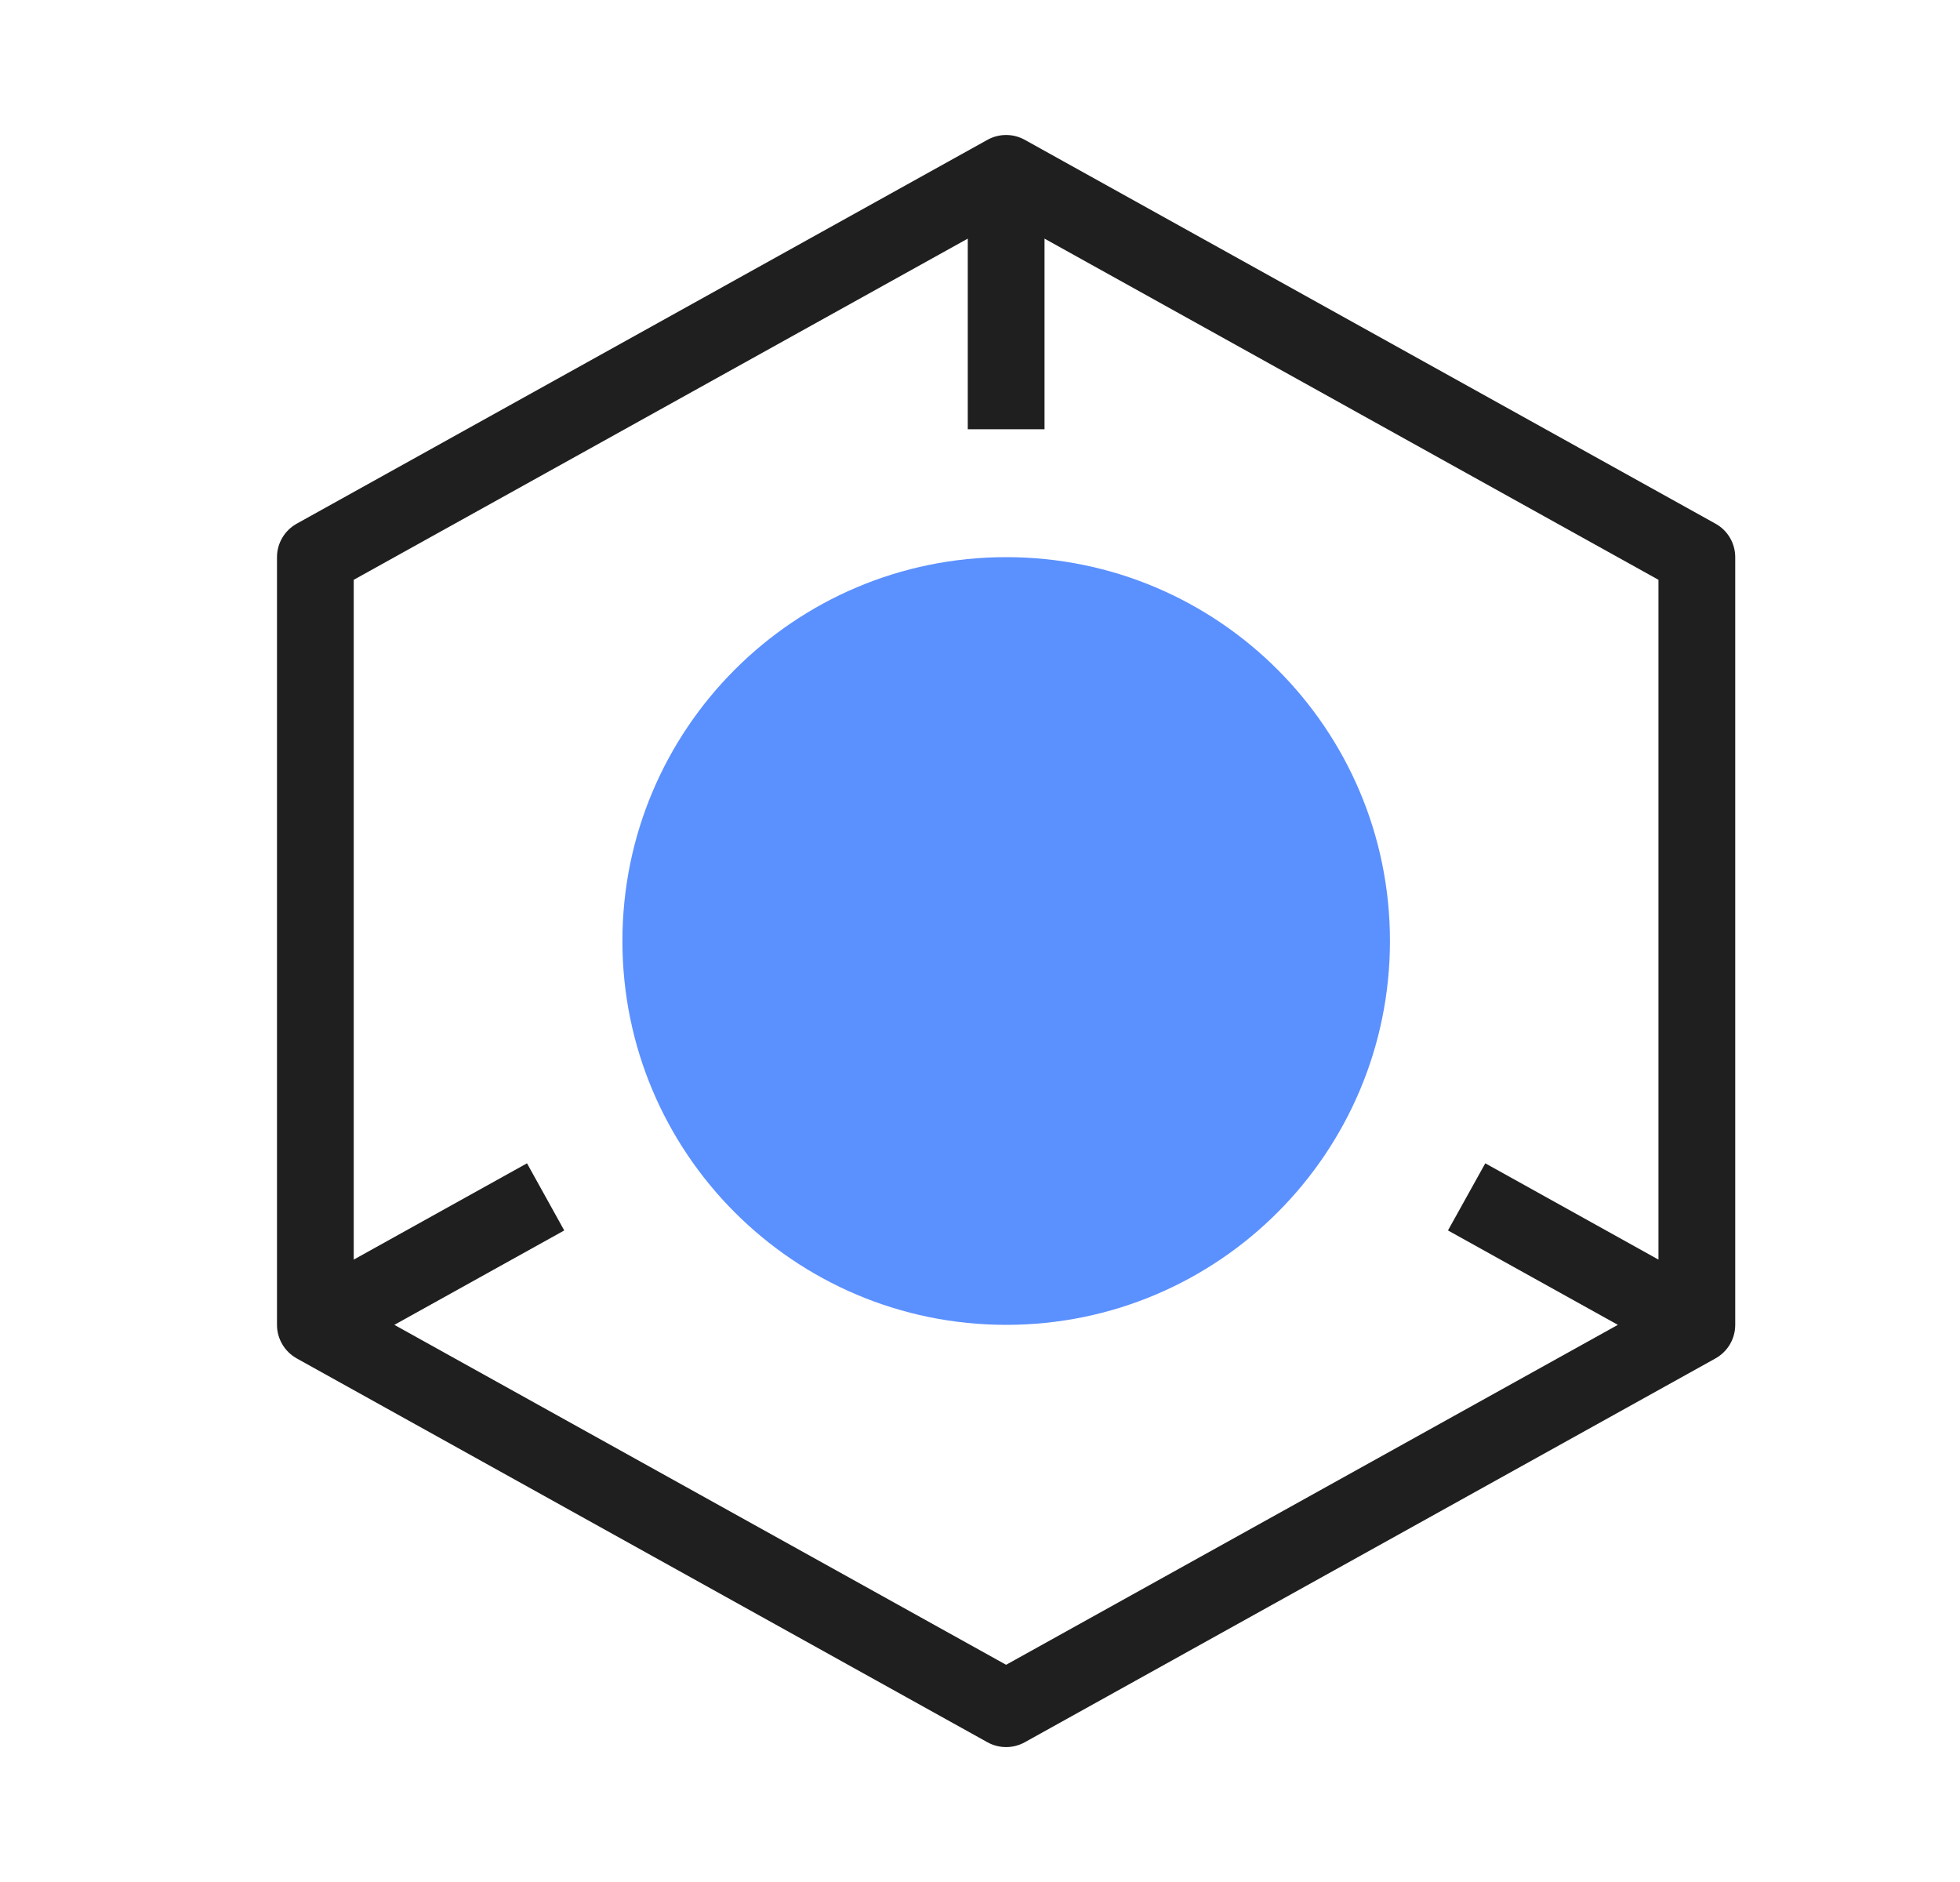 <?xml version="1.0" encoding="UTF-8"?>
<svg xmlns="http://www.w3.org/2000/svg" width="25" height="24" viewBox="0 0 25 24" fill="none">
  <path d="M5.03 16.895L7.197 15.691L6.722 14.835L4.512 16.063L4.512 7.394L12.344 3.043V5.474H13.323V3.043L21.154 7.394V16.063L18.945 14.835L18.469 15.691L20.636 16.895L12.833 21.23L5.03 16.895ZM22.133 7.105C22.133 6.928 22.037 6.764 21.881 6.678L13.071 1.783C12.923 1.701 12.743 1.701 12.595 1.783L3.785 6.678C3.63 6.764 3.533 6.928 3.533 7.105L3.533 16.895C3.533 17.073 3.63 17.236 3.785 17.323L12.595 22.218C12.743 22.3 12.923 22.3 13.071 22.218L21.881 17.323C22.037 17.236 22.133 17.073 22.133 16.895V7.105Z" fill="#1F1F1F"></path>
  <path d="M17.729 12C17.729 14.704 15.537 16.895 12.834 16.895C10.131 16.895 7.939 14.704 7.939 12C7.939 9.297 10.131 7.105 12.834 7.105C15.537 7.105 17.729 9.297 17.729 12Z" fill="#5B90FF"></path>
</svg>
